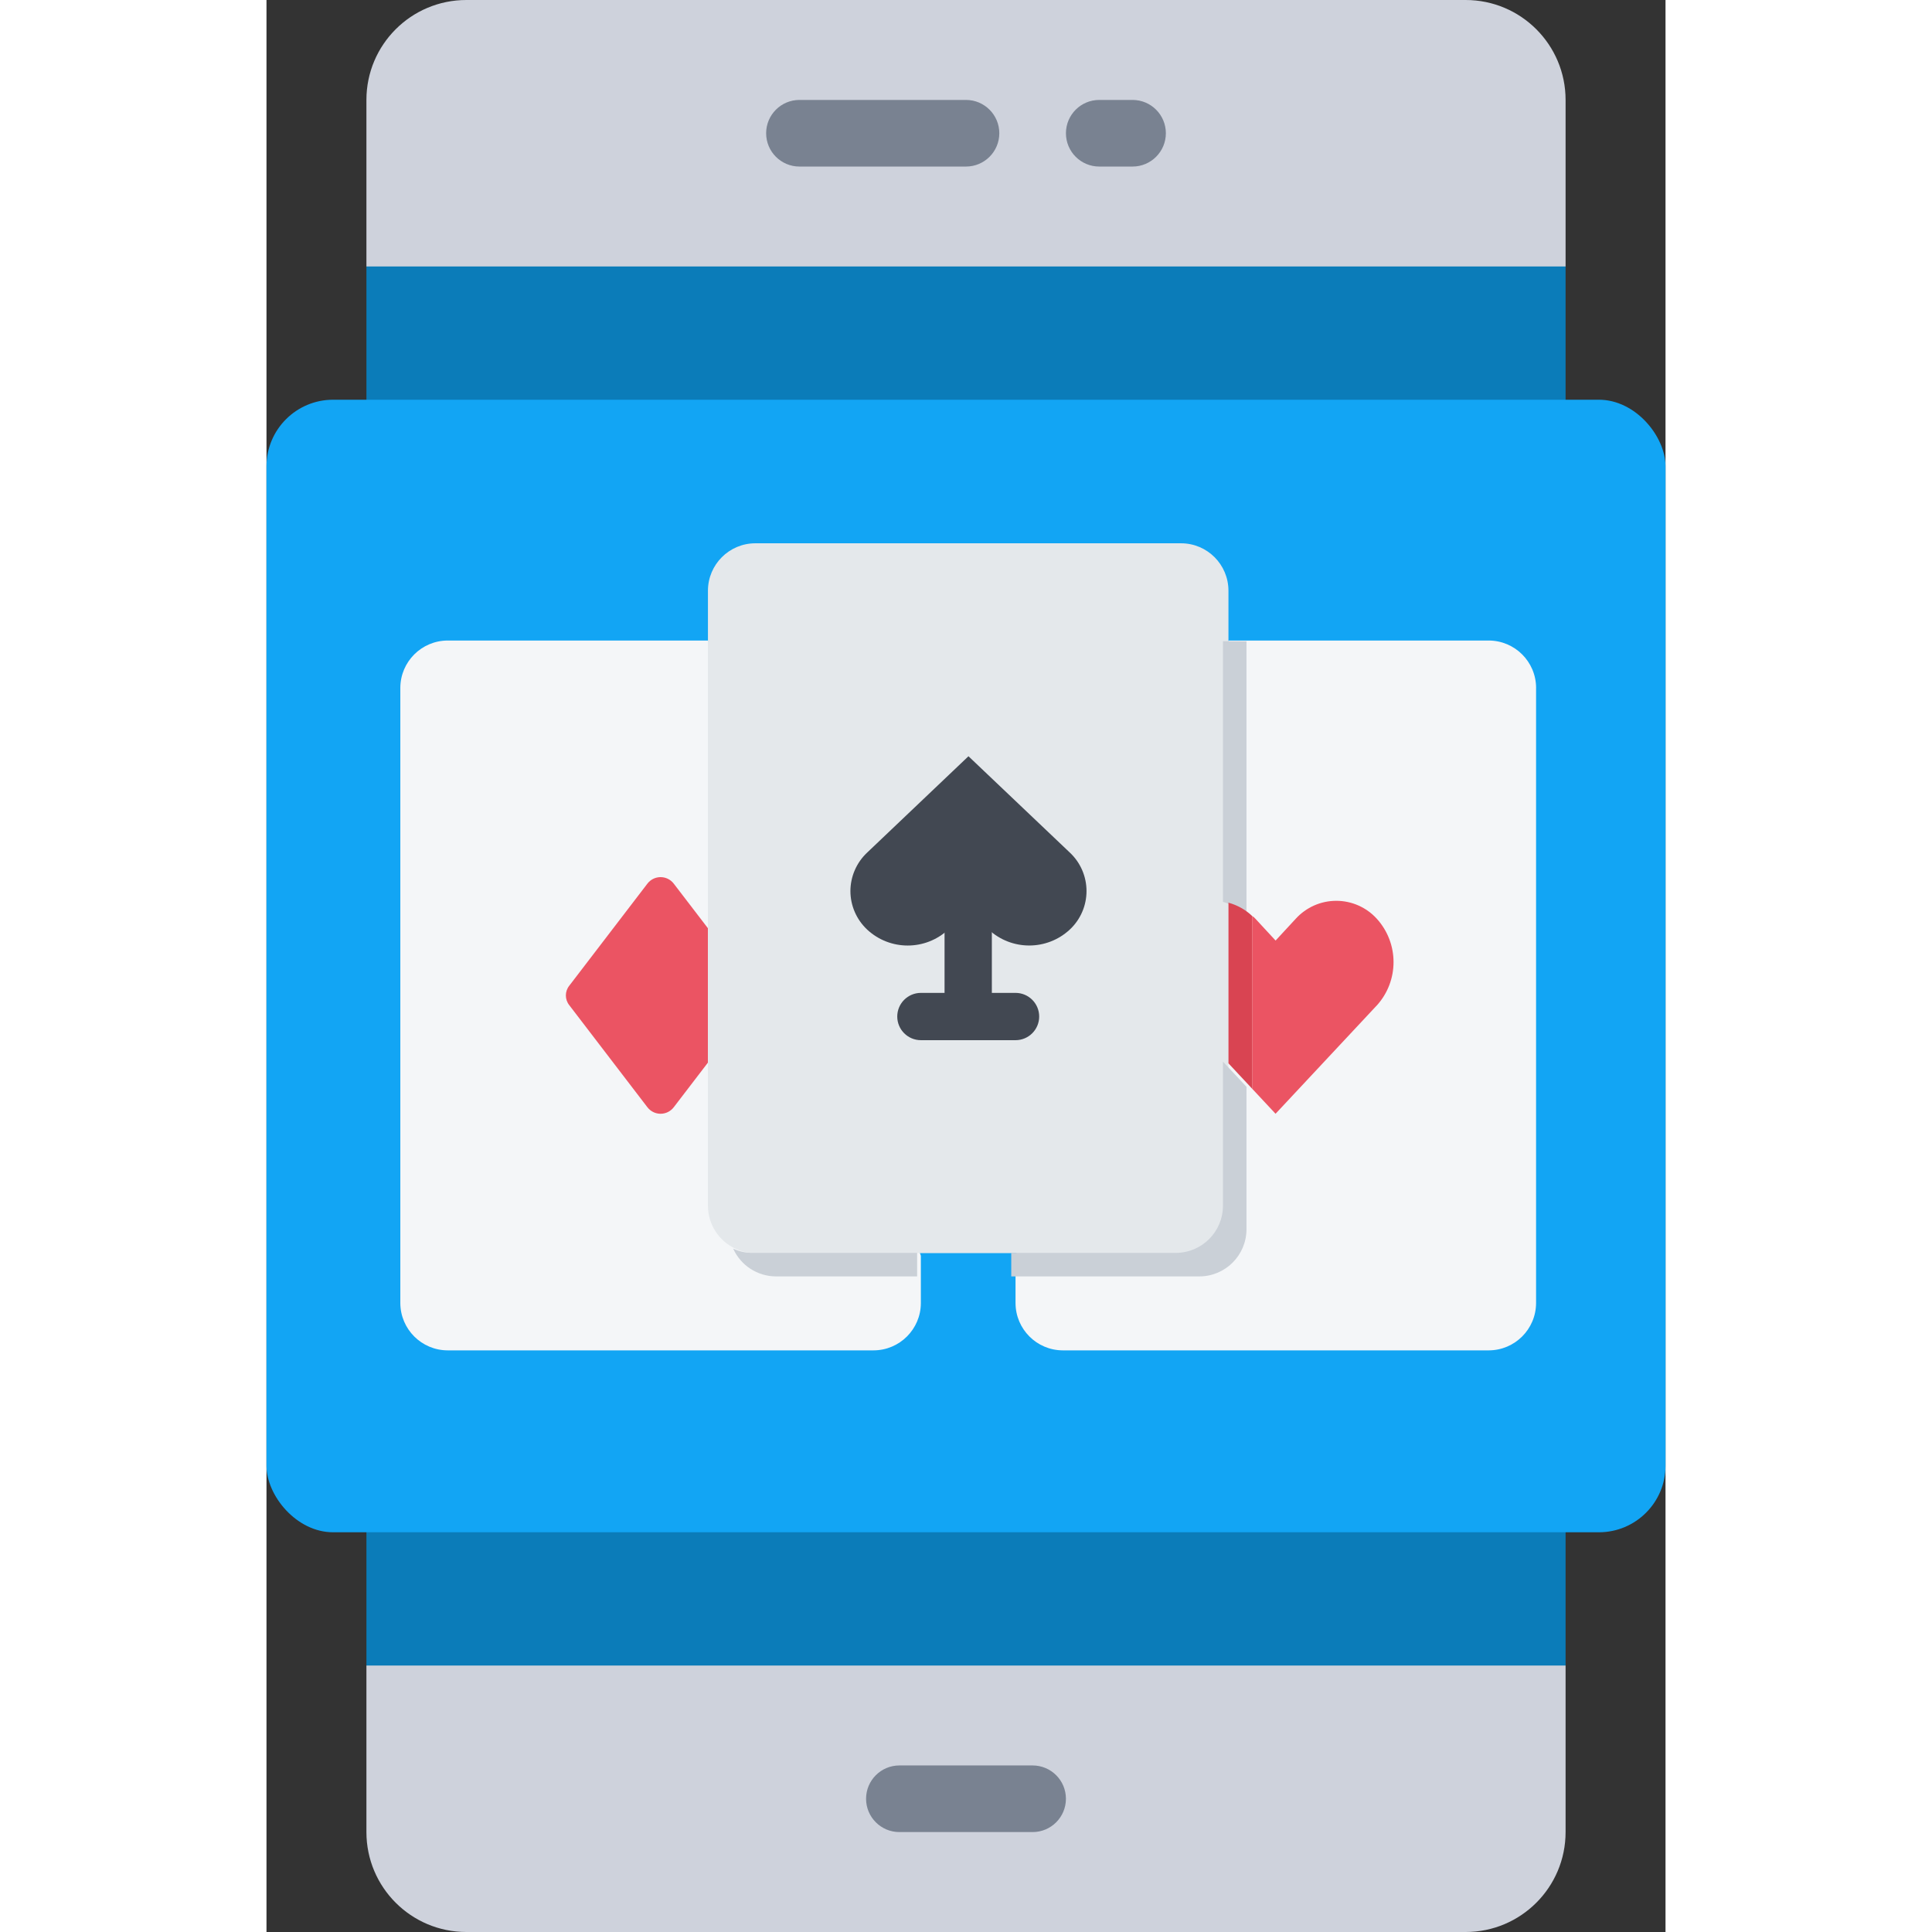 <?xml version="1.0" encoding="UTF-8"?> <svg xmlns="http://www.w3.org/2000/svg" xmlns:cc="http://creativecommons.org/ns#" xmlns:dc="http://purl.org/dc/elements/1.1/" xmlns:rdf="http://www.w3.org/1999/02/22-rdf-syntax-ns#" width="512" height="512" version="1.1" viewBox="0 0 42 58"><rect x="0" y="0" width="42" height="58" fill="#333333" stroke="none"/><g id="018---Mobile-Bar-Chart" fill="none"><path id="Path" d="m39 50-1 1h-34l-1-1v-42l1-1h34l1 1z" fill="#0b7cb9"></path><rect id="Rectangle" y="12" width="42" height="34" rx="2" fill="#12a5f4"></rect><path d="m39 3v5h-36v-5c0-1.657 1.343-3 3-3h30c1.657 0 3 1.343 3 3z" fill="#ced2dc"></path><path d="m39 50v5c0 1.657-1.343 3-3 3h-30c-1.657 0-3-1.343-3-3v-5z" fill="#ced2dc"></path><g fill="#798291"><path d="m26 5h-1c-0.552 0-1-0.448-1-1s0.448-1 1-1h1c0.552 0 1 0.448 1 1s-0.448 1-1 1z"></path><path d="m21 5h-5c-0.552 0-1-0.448-1-1s0.448-1 1-1h5c0.552 0 1 0.448 1 1s-0.448 1-1 1z"></path><path d="m23 55h-4c-0.552 0-1-0.448-1-1s0.448-1 1-1h4c0.552 0 1 0.448 1 1s-0.448 1-1 1z"></path></g><g stroke-width=".08"><path d="m19.645 37.698v1.421c-0.002 0.784-0.637 1.418-1.42 1.42h-12.786c-0.784-0.002-1.418-0.637-1.421-1.42v-18.469c0.003-0.784 0.637-1.418 1.421-1.421h7.814l0.71 2.053z" fill="#f4f6f8"></path><path d="m38.114 20.65v18.469c-0.003 0.784-0.637 1.418-1.421 1.42h-12.786c-0.784-0.002-1.418-0.637-1.42-1.42v-1.421l6.393-18.469h7.814c0.784 0.003 1.418 0.637 1.421 1.421z" fill="#f4f6f8"></path><path d="m13.252 31.901-1.023 1.336c-0.094 0.125-0.241 0.199-0.398 0.199-0.157 0-0.304-0.074-0.398-0.199l-2.344-3.062c-0.135-0.171-0.135-0.412 0-0.582l2.344-3.062c0.094-0.125 0.241-0.199 0.398-0.199 0.157 0 0.304 0.074 0.398 0.199l1.023 1.335z" fill="#eb5463"></path><path d="m28.879 17.731v18.468c-0.002 0.784-0.637 1.418-1.42 1.421h-12.786c-0.201 0.002-0.4-0.042-0.582-0.128-0.509-0.229-0.837-0.735-0.838-1.293v-18.468c0.002-0.784 0.637-1.419 1.42-1.421h12.786c0.784 0.002 1.418 0.637 1.42 1.421z" fill="#e4e8eb"></path><path d="m17.53 26.752c9.6e-4 -0.438 0.183-0.857 0.503-1.157l3.041-2.892 3.041 2.89c0.321 0.299 0.503 0.719 0.503 1.157 0 0.439-0.182 0.858-0.503 1.157-0.686 0.637-1.748 0.637-2.434 0l-0.607-0.581-0.607 0.581c-0.686 0.638-1.748 0.638-2.434 0-0.32-0.3-0.502-0.718-0.503-1.156z" fill="#424852"></path><path d="m33.333 30.183-3.04 3.253-0.703-0.753v-5.185c0.038 0.022 0.072 0.051 0.1 0.085l0.604 0.653 0.604-0.653c0.312-0.344 0.754-0.54 1.218-0.54 0.464 0 0.907 0.196 1.218 0.54 0.668 0.738 0.668 1.862 0 2.6z" fill="#eb5463"></path></g><g transform="matrix(.08 0 0 .08 .466 16.426)" fill="#cad0d7"><path d="m238.34 264.83v8.828h-52.965c-6.938-0.016-13.223-4.09-16.066-10.418 2.266 1.066 4.738 1.609 7.238 1.59z"></path><path d="m361.93 35.309v102.75c-2.496-2.34-5.523-4.039-8.828-4.941v-97.812z"></path><path d="m353.1 193.06 8.828 9.445v53.496c-0.027 9.738-7.914 17.625-17.652 17.656h-70.621v-8.828h61.793c9.738-0.031 17.625-7.918 17.652-17.656z"></path></g><path d="m29.589 27.497v5.185l-0.71-0.76v-4.823c0.266 0.073 0.51 0.209 0.71 0.398z" fill="#d94452" stroke-width=".08"></path><path d="m22.486 29.807h-0.71v-2.841c0-0.392-0.318-0.71-0.71-0.71-0.392 0-0.71 0.318-0.71 0.71v2.841h-0.71c-0.392 0-0.71 0.318-0.71 0.71 0 0.392 0.318 0.71 0.71 0.71h2.841c0.392 0 0.71-0.318 0.71-0.71s-0.318-0.71-0.71-0.71z" fill="#424852" stroke-width=".08"></path></g></svg> 